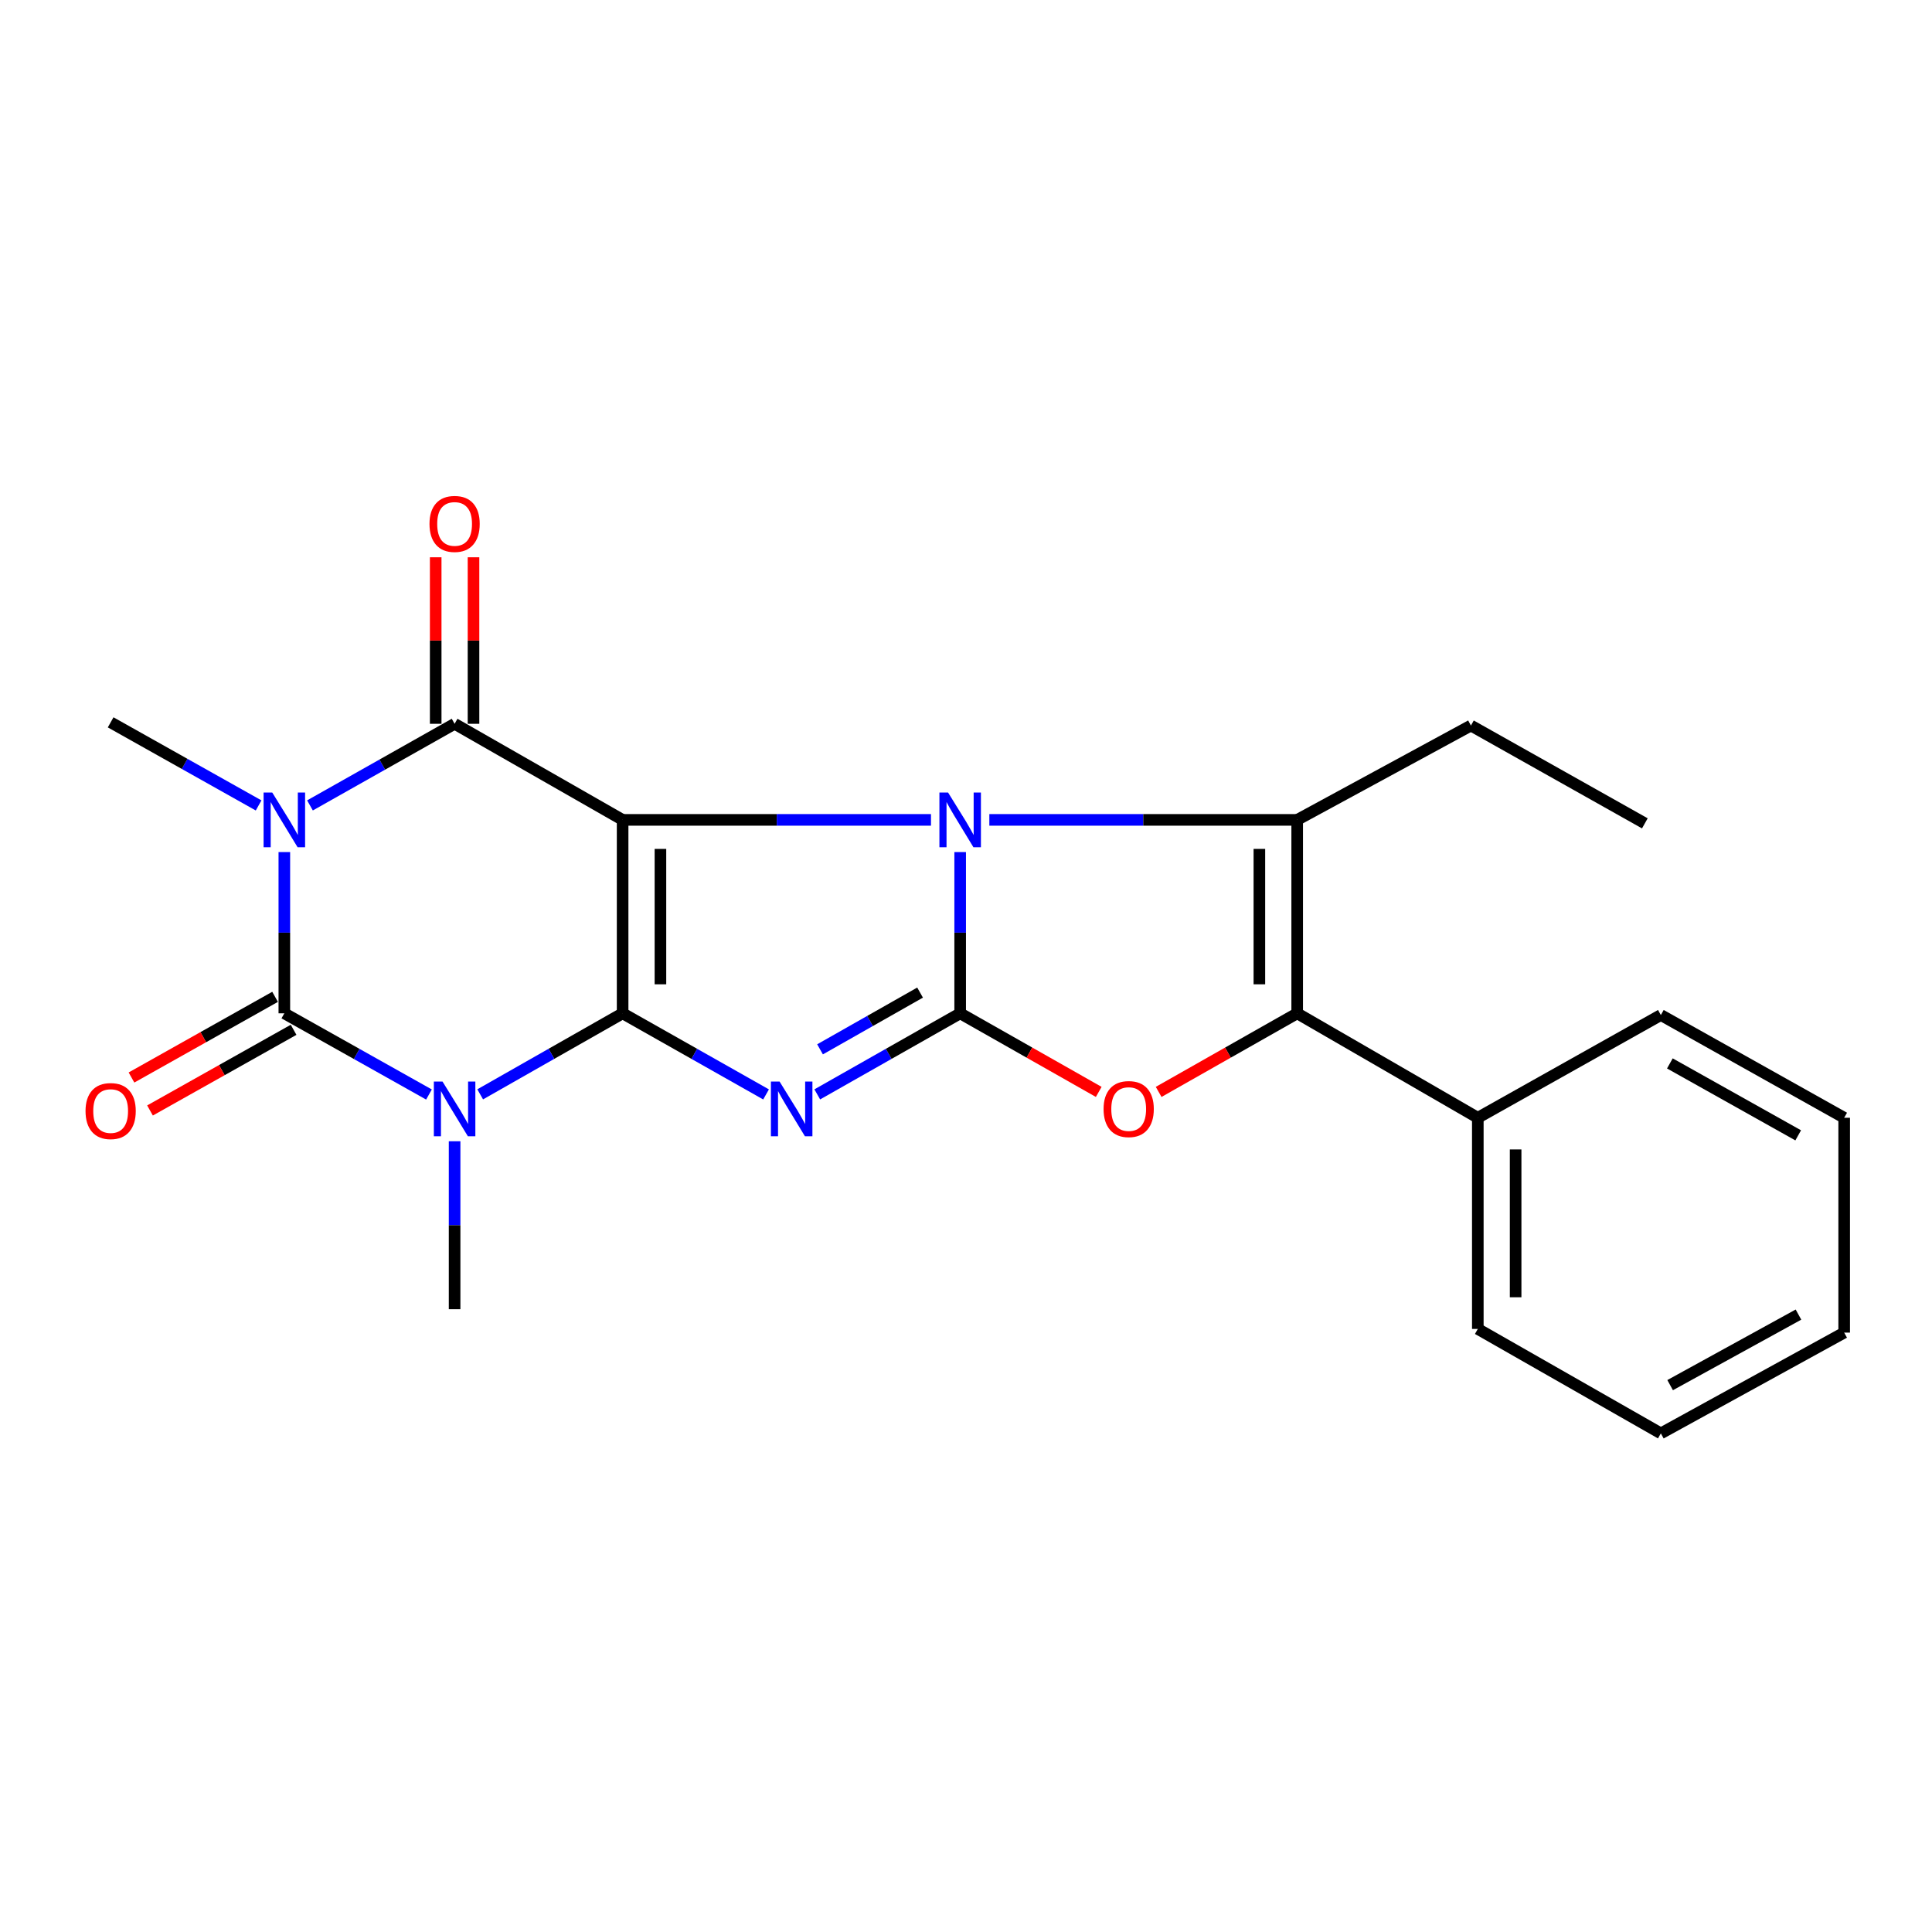 <?xml version='1.0' encoding='iso-8859-1'?>
<svg version='1.1' baseProfile='full'
              xmlns='http://www.w3.org/2000/svg'
                      xmlns:rdkit='http://www.rdkit.org/xml'
                      xmlns:xlink='http://www.w3.org/1999/xlink'
                  xml:space='preserve'
width='1000px' height='1000px' viewBox='0 0 1000 1000'>
<!-- END OF HEADER -->
<rect style='opacity:1.0;fill:#FFFFFF;stroke:none' width='1000' height='1000' x='0' y='0'> </rect>
<path class='bond-0' d='M 322.267,424.37 L 322.267,524.493' style='fill:none;fill-rule:evenodd;stroke:#000000;stroke-width:6px;stroke-linecap:butt;stroke-linejoin:miter;stroke-opacity:1' />
<path class='bond-0' d='M 341.839,439.389 L 341.839,509.474' style='fill:none;fill-rule:evenodd;stroke:#000000;stroke-width:6px;stroke-linecap:butt;stroke-linejoin:miter;stroke-opacity:1' />
<path class='bond-1' d='M 322.267,424.37 L 402.07,424.37' style='fill:none;fill-rule:evenodd;stroke:#000000;stroke-width:6px;stroke-linecap:butt;stroke-linejoin:miter;stroke-opacity:1' />
<path class='bond-1' d='M 402.07,424.37 L 481.873,424.37' style='fill:none;fill-rule:evenodd;stroke:#0000FF;stroke-width:6px;stroke-linecap:butt;stroke-linejoin:miter;stroke-opacity:1' />
<path class='bond-7' d='M 322.267,424.37 L 235.301,374.635' style='fill:none;fill-rule:evenodd;stroke:#000000;stroke-width:6px;stroke-linecap:butt;stroke-linejoin:miter;stroke-opacity:1' />
<path class='bond-2' d='M 322.267,524.493 L 359.39,545.483' style='fill:none;fill-rule:evenodd;stroke:#000000;stroke-width:6px;stroke-linecap:butt;stroke-linejoin:miter;stroke-opacity:1' />
<path class='bond-2' d='M 359.39,545.483 L 396.512,566.473' style='fill:none;fill-rule:evenodd;stroke:#0000FF;stroke-width:6px;stroke-linecap:butt;stroke-linejoin:miter;stroke-opacity:1' />
<path class='bond-4' d='M 322.267,524.493 L 285.405,545.463' style='fill:none;fill-rule:evenodd;stroke:#000000;stroke-width:6px;stroke-linecap:butt;stroke-linejoin:miter;stroke-opacity:1' />
<path class='bond-4' d='M 285.405,545.463 L 248.543,566.434' style='fill:none;fill-rule:evenodd;stroke:#0000FF;stroke-width:6px;stroke-linecap:butt;stroke-linejoin:miter;stroke-opacity:1' />
<path class='bond-3' d='M 496.981,441.033 L 496.981,482.763' style='fill:none;fill-rule:evenodd;stroke:#0000FF;stroke-width:6px;stroke-linecap:butt;stroke-linejoin:miter;stroke-opacity:1' />
<path class='bond-3' d='M 496.981,482.763 L 496.981,524.493' style='fill:none;fill-rule:evenodd;stroke:#000000;stroke-width:6px;stroke-linecap:butt;stroke-linejoin:miter;stroke-opacity:1' />
<path class='bond-8' d='M 512.082,424.37 L 591.753,424.37' style='fill:none;fill-rule:evenodd;stroke:#0000FF;stroke-width:6px;stroke-linecap:butt;stroke-linejoin:miter;stroke-opacity:1' />
<path class='bond-8' d='M 591.753,424.37 L 671.423,424.37' style='fill:none;fill-rule:evenodd;stroke:#000000;stroke-width:6px;stroke-linecap:butt;stroke-linejoin:miter;stroke-opacity:1' />
<path class='bond-23' d='M 423.012,566.452 L 459.997,545.472' style='fill:none;fill-rule:evenodd;stroke:#0000FF;stroke-width:6px;stroke-linecap:butt;stroke-linejoin:miter;stroke-opacity:1' />
<path class='bond-23' d='M 459.997,545.472 L 496.981,524.493' style='fill:none;fill-rule:evenodd;stroke:#000000;stroke-width:6px;stroke-linecap:butt;stroke-linejoin:miter;stroke-opacity:1' />
<path class='bond-23' d='M 424.45,543.135 L 450.34,528.449' style='fill:none;fill-rule:evenodd;stroke:#0000FF;stroke-width:6px;stroke-linecap:butt;stroke-linejoin:miter;stroke-opacity:1' />
<path class='bond-23' d='M 450.34,528.449 L 476.229,513.763' style='fill:none;fill-rule:evenodd;stroke:#000000;stroke-width:6px;stroke-linecap:butt;stroke-linejoin:miter;stroke-opacity:1' />
<path class='bond-10' d='M 496.981,524.493 L 532.841,544.832' style='fill:none;fill-rule:evenodd;stroke:#000000;stroke-width:6px;stroke-linecap:butt;stroke-linejoin:miter;stroke-opacity:1' />
<path class='bond-10' d='M 532.841,544.832 L 568.701,565.171' style='fill:none;fill-rule:evenodd;stroke:#FF0000;stroke-width:6px;stroke-linecap:butt;stroke-linejoin:miter;stroke-opacity:1' />
<path class='bond-14' d='M 235.301,590.719 L 235.301,634.182' style='fill:none;fill-rule:evenodd;stroke:#0000FF;stroke-width:6px;stroke-linecap:butt;stroke-linejoin:miter;stroke-opacity:1' />
<path class='bond-14' d='M 235.301,634.182 L 235.301,677.645' style='fill:none;fill-rule:evenodd;stroke:#000000;stroke-width:6px;stroke-linecap:butt;stroke-linejoin:miter;stroke-opacity:1' />
<path class='bond-24' d='M 222.035,566.519 L 184.603,545.506' style='fill:none;fill-rule:evenodd;stroke:#0000FF;stroke-width:6px;stroke-linecap:butt;stroke-linejoin:miter;stroke-opacity:1' />
<path class='bond-24' d='M 184.603,545.506 L 147.172,524.493' style='fill:none;fill-rule:evenodd;stroke:#000000;stroke-width:6px;stroke-linecap:butt;stroke-linejoin:miter;stroke-opacity:1' />
<path class='bond-5' d='M 160.442,416.881 L 197.872,395.758' style='fill:none;fill-rule:evenodd;stroke:#0000FF;stroke-width:6px;stroke-linecap:butt;stroke-linejoin:miter;stroke-opacity:1' />
<path class='bond-5' d='M 197.872,395.758 L 235.301,374.635' style='fill:none;fill-rule:evenodd;stroke:#000000;stroke-width:6px;stroke-linecap:butt;stroke-linejoin:miter;stroke-opacity:1' />
<path class='bond-6' d='M 147.172,441.033 L 147.172,482.763' style='fill:none;fill-rule:evenodd;stroke:#0000FF;stroke-width:6px;stroke-linecap:butt;stroke-linejoin:miter;stroke-opacity:1' />
<path class='bond-6' d='M 147.172,482.763 L 147.172,524.493' style='fill:none;fill-rule:evenodd;stroke:#000000;stroke-width:6px;stroke-linecap:butt;stroke-linejoin:miter;stroke-opacity:1' />
<path class='bond-15' d='M 133.855,416.891 L 95.563,395.388' style='fill:none;fill-rule:evenodd;stroke:#0000FF;stroke-width:6px;stroke-linecap:butt;stroke-linejoin:miter;stroke-opacity:1' />
<path class='bond-15' d='M 95.563,395.388 L 57.271,373.885' style='fill:none;fill-rule:evenodd;stroke:#000000;stroke-width:6px;stroke-linecap:butt;stroke-linejoin:miter;stroke-opacity:1' />
<path class='bond-11' d='M 142.379,515.961 L 105.217,536.838' style='fill:none;fill-rule:evenodd;stroke:#000000;stroke-width:6px;stroke-linecap:butt;stroke-linejoin:miter;stroke-opacity:1' />
<path class='bond-11' d='M 105.217,536.838 L 68.055,557.716' style='fill:none;fill-rule:evenodd;stroke:#FF0000;stroke-width:6px;stroke-linecap:butt;stroke-linejoin:miter;stroke-opacity:1' />
<path class='bond-11' d='M 151.965,533.024 L 114.804,553.902' style='fill:none;fill-rule:evenodd;stroke:#000000;stroke-width:6px;stroke-linecap:butt;stroke-linejoin:miter;stroke-opacity:1' />
<path class='bond-11' d='M 114.804,553.902 L 77.642,574.78' style='fill:none;fill-rule:evenodd;stroke:#FF0000;stroke-width:6px;stroke-linecap:butt;stroke-linejoin:miter;stroke-opacity:1' />
<path class='bond-12' d='M 245.087,374.635 L 245.087,331.541' style='fill:none;fill-rule:evenodd;stroke:#000000;stroke-width:6px;stroke-linecap:butt;stroke-linejoin:miter;stroke-opacity:1' />
<path class='bond-12' d='M 245.087,331.541 L 245.087,288.447' style='fill:none;fill-rule:evenodd;stroke:#FF0000;stroke-width:6px;stroke-linecap:butt;stroke-linejoin:miter;stroke-opacity:1' />
<path class='bond-12' d='M 225.515,374.635 L 225.515,331.541' style='fill:none;fill-rule:evenodd;stroke:#000000;stroke-width:6px;stroke-linecap:butt;stroke-linejoin:miter;stroke-opacity:1' />
<path class='bond-12' d='M 225.515,331.541 L 225.515,288.447' style='fill:none;fill-rule:evenodd;stroke:#FF0000;stroke-width:6px;stroke-linecap:butt;stroke-linejoin:miter;stroke-opacity:1' />
<path class='bond-9' d='M 671.423,424.37 L 671.423,524.493' style='fill:none;fill-rule:evenodd;stroke:#000000;stroke-width:6px;stroke-linecap:butt;stroke-linejoin:miter;stroke-opacity:1' />
<path class='bond-9' d='M 651.851,439.389 L 651.851,509.474' style='fill:none;fill-rule:evenodd;stroke:#000000;stroke-width:6px;stroke-linecap:butt;stroke-linejoin:miter;stroke-opacity:1' />
<path class='bond-16' d='M 671.423,424.37 L 761.347,375.538' style='fill:none;fill-rule:evenodd;stroke:#000000;stroke-width:6px;stroke-linecap:butt;stroke-linejoin:miter;stroke-opacity:1' />
<path class='bond-13' d='M 671.423,524.493 L 764.913,578.555' style='fill:none;fill-rule:evenodd;stroke:#000000;stroke-width:6px;stroke-linecap:butt;stroke-linejoin:miter;stroke-opacity:1' />
<path class='bond-25' d='M 671.423,524.493 L 635.569,544.831' style='fill:none;fill-rule:evenodd;stroke:#000000;stroke-width:6px;stroke-linecap:butt;stroke-linejoin:miter;stroke-opacity:1' />
<path class='bond-25' d='M 635.569,544.831 L 599.714,565.17' style='fill:none;fill-rule:evenodd;stroke:#FF0000;stroke-width:6px;stroke-linecap:butt;stroke-linejoin:miter;stroke-opacity:1' />
<path class='bond-17' d='M 764.913,578.555 L 764.913,687.855' style='fill:none;fill-rule:evenodd;stroke:#000000;stroke-width:6px;stroke-linecap:butt;stroke-linejoin:miter;stroke-opacity:1' />
<path class='bond-17' d='M 784.485,594.95 L 784.485,671.46' style='fill:none;fill-rule:evenodd;stroke:#000000;stroke-width:6px;stroke-linecap:butt;stroke-linejoin:miter;stroke-opacity:1' />
<path class='bond-18' d='M 764.913,578.555 L 859.653,525.373' style='fill:none;fill-rule:evenodd;stroke:#000000;stroke-width:6px;stroke-linecap:butt;stroke-linejoin:miter;stroke-opacity:1' />
<path class='bond-19' d='M 761.347,375.538 L 851.368,426.164' style='fill:none;fill-rule:evenodd;stroke:#000000;stroke-width:6px;stroke-linecap:butt;stroke-linejoin:miter;stroke-opacity:1' />
<path class='bond-21' d='M 764.913,687.855 L 859.653,741.918' style='fill:none;fill-rule:evenodd;stroke:#000000;stroke-width:6px;stroke-linecap:butt;stroke-linejoin:miter;stroke-opacity:1' />
<path class='bond-20' d='M 859.653,525.373 L 954.545,578.555' style='fill:none;fill-rule:evenodd;stroke:#000000;stroke-width:6px;stroke-linecap:butt;stroke-linejoin:miter;stroke-opacity:1' />
<path class='bond-20' d='M 864.318,550.424 L 930.743,587.652' style='fill:none;fill-rule:evenodd;stroke:#000000;stroke-width:6px;stroke-linecap:butt;stroke-linejoin:miter;stroke-opacity:1' />
<path class='bond-22' d='M 954.545,578.555 L 954.545,689.758' style='fill:none;fill-rule:evenodd;stroke:#000000;stroke-width:6px;stroke-linecap:butt;stroke-linejoin:miter;stroke-opacity:1' />
<path class='bond-26' d='M 859.653,741.918 L 954.545,689.758' style='fill:none;fill-rule:evenodd;stroke:#000000;stroke-width:6px;stroke-linecap:butt;stroke-linejoin:miter;stroke-opacity:1' />
<path class='bond-26' d='M 864.459,716.942 L 930.884,680.43' style='fill:none;fill-rule:evenodd;stroke:#000000;stroke-width:6px;stroke-linecap:butt;stroke-linejoin:miter;stroke-opacity:1' />
<path  class='atom-2' d='M 490.721 410.21
L 500.001 425.21
Q 500.921 426.69, 502.401 429.37
Q 503.881 432.05, 503.961 432.21
L 503.961 410.21
L 507.721 410.21
L 507.721 438.53
L 503.841 438.53
L 493.881 422.13
Q 492.721 420.21, 491.481 418.01
Q 490.281 415.81, 489.921 415.13
L 489.921 438.53
L 486.241 438.53
L 486.241 410.21
L 490.721 410.21
' fill='#0000FF'/>
<path  class='atom-3' d='M 403.505 559.807
L 412.785 574.807
Q 413.705 576.287, 415.185 578.967
Q 416.665 581.647, 416.745 581.807
L 416.745 559.807
L 420.505 559.807
L 420.505 588.127
L 416.625 588.127
L 406.665 571.727
Q 405.505 569.807, 404.265 567.607
Q 403.065 565.407, 402.705 564.727
L 402.705 588.127
L 399.025 588.127
L 399.025 559.807
L 403.505 559.807
' fill='#0000FF'/>
<path  class='atom-5' d='M 229.041 559.807
L 238.321 574.807
Q 239.241 576.287, 240.721 578.967
Q 242.201 581.647, 242.281 581.807
L 242.281 559.807
L 246.041 559.807
L 246.041 588.127
L 242.161 588.127
L 232.201 571.727
Q 231.041 569.807, 229.801 567.607
Q 228.601 565.407, 228.241 564.727
L 228.241 588.127
L 224.561 588.127
L 224.561 559.807
L 229.041 559.807
' fill='#0000FF'/>
<path  class='atom-6' d='M 140.912 410.21
L 150.192 425.21
Q 151.112 426.69, 152.592 429.37
Q 154.072 432.05, 154.152 432.21
L 154.152 410.21
L 157.912 410.21
L 157.912 438.53
L 154.032 438.53
L 144.072 422.13
Q 142.912 420.21, 141.672 418.01
Q 140.472 415.81, 140.112 415.13
L 140.112 438.53
L 136.432 438.53
L 136.432 410.21
L 140.912 410.21
' fill='#0000FF'/>
<path  class='atom-11' d='M 571.208 574.047
Q 571.208 567.247, 574.568 563.447
Q 577.928 559.647, 584.208 559.647
Q 590.488 559.647, 593.848 563.447
Q 597.208 567.247, 597.208 574.047
Q 597.208 580.927, 593.808 584.847
Q 590.408 588.727, 584.208 588.727
Q 577.968 588.727, 574.568 584.847
Q 571.208 580.967, 571.208 574.047
M 584.208 585.527
Q 588.528 585.527, 590.848 582.647
Q 593.208 579.727, 593.208 574.047
Q 593.208 568.487, 590.848 565.687
Q 588.528 562.847, 584.208 562.847
Q 579.888 562.847, 577.528 565.647
Q 575.208 568.447, 575.208 574.047
Q 575.208 579.767, 577.528 582.647
Q 579.888 585.527, 584.208 585.527
' fill='#FF0000'/>
<path  class='atom-12' d='M 44.271 575.08
Q 44.271 568.28, 47.631 564.48
Q 50.991 560.68, 57.271 560.68
Q 63.551 560.68, 66.911 564.48
Q 70.271 568.28, 70.271 575.08
Q 70.271 581.96, 66.871 585.88
Q 63.471 589.76, 57.271 589.76
Q 51.031 589.76, 47.631 585.88
Q 44.271 582, 44.271 575.08
M 57.271 586.56
Q 61.591 586.56, 63.911 583.68
Q 66.271 580.76, 66.271 575.08
Q 66.271 569.52, 63.911 566.72
Q 61.591 563.88, 57.271 563.88
Q 52.951 563.88, 50.591 566.68
Q 48.271 569.48, 48.271 575.08
Q 48.271 580.8, 50.591 583.68
Q 52.951 586.56, 57.271 586.56
' fill='#FF0000'/>
<path  class='atom-13' d='M 222.301 271.178
Q 222.301 264.378, 225.661 260.578
Q 229.021 256.778, 235.301 256.778
Q 241.581 256.778, 244.941 260.578
Q 248.301 264.378, 248.301 271.178
Q 248.301 278.058, 244.901 281.978
Q 241.501 285.858, 235.301 285.858
Q 229.061 285.858, 225.661 281.978
Q 222.301 278.098, 222.301 271.178
M 235.301 282.658
Q 239.621 282.658, 241.941 279.778
Q 244.301 276.858, 244.301 271.178
Q 244.301 265.618, 241.941 262.818
Q 239.621 259.978, 235.301 259.978
Q 230.981 259.978, 228.621 262.778
Q 226.301 265.578, 226.301 271.178
Q 226.301 276.898, 228.621 279.778
Q 230.981 282.658, 235.301 282.658
' fill='#FF0000'/>
</svg>
